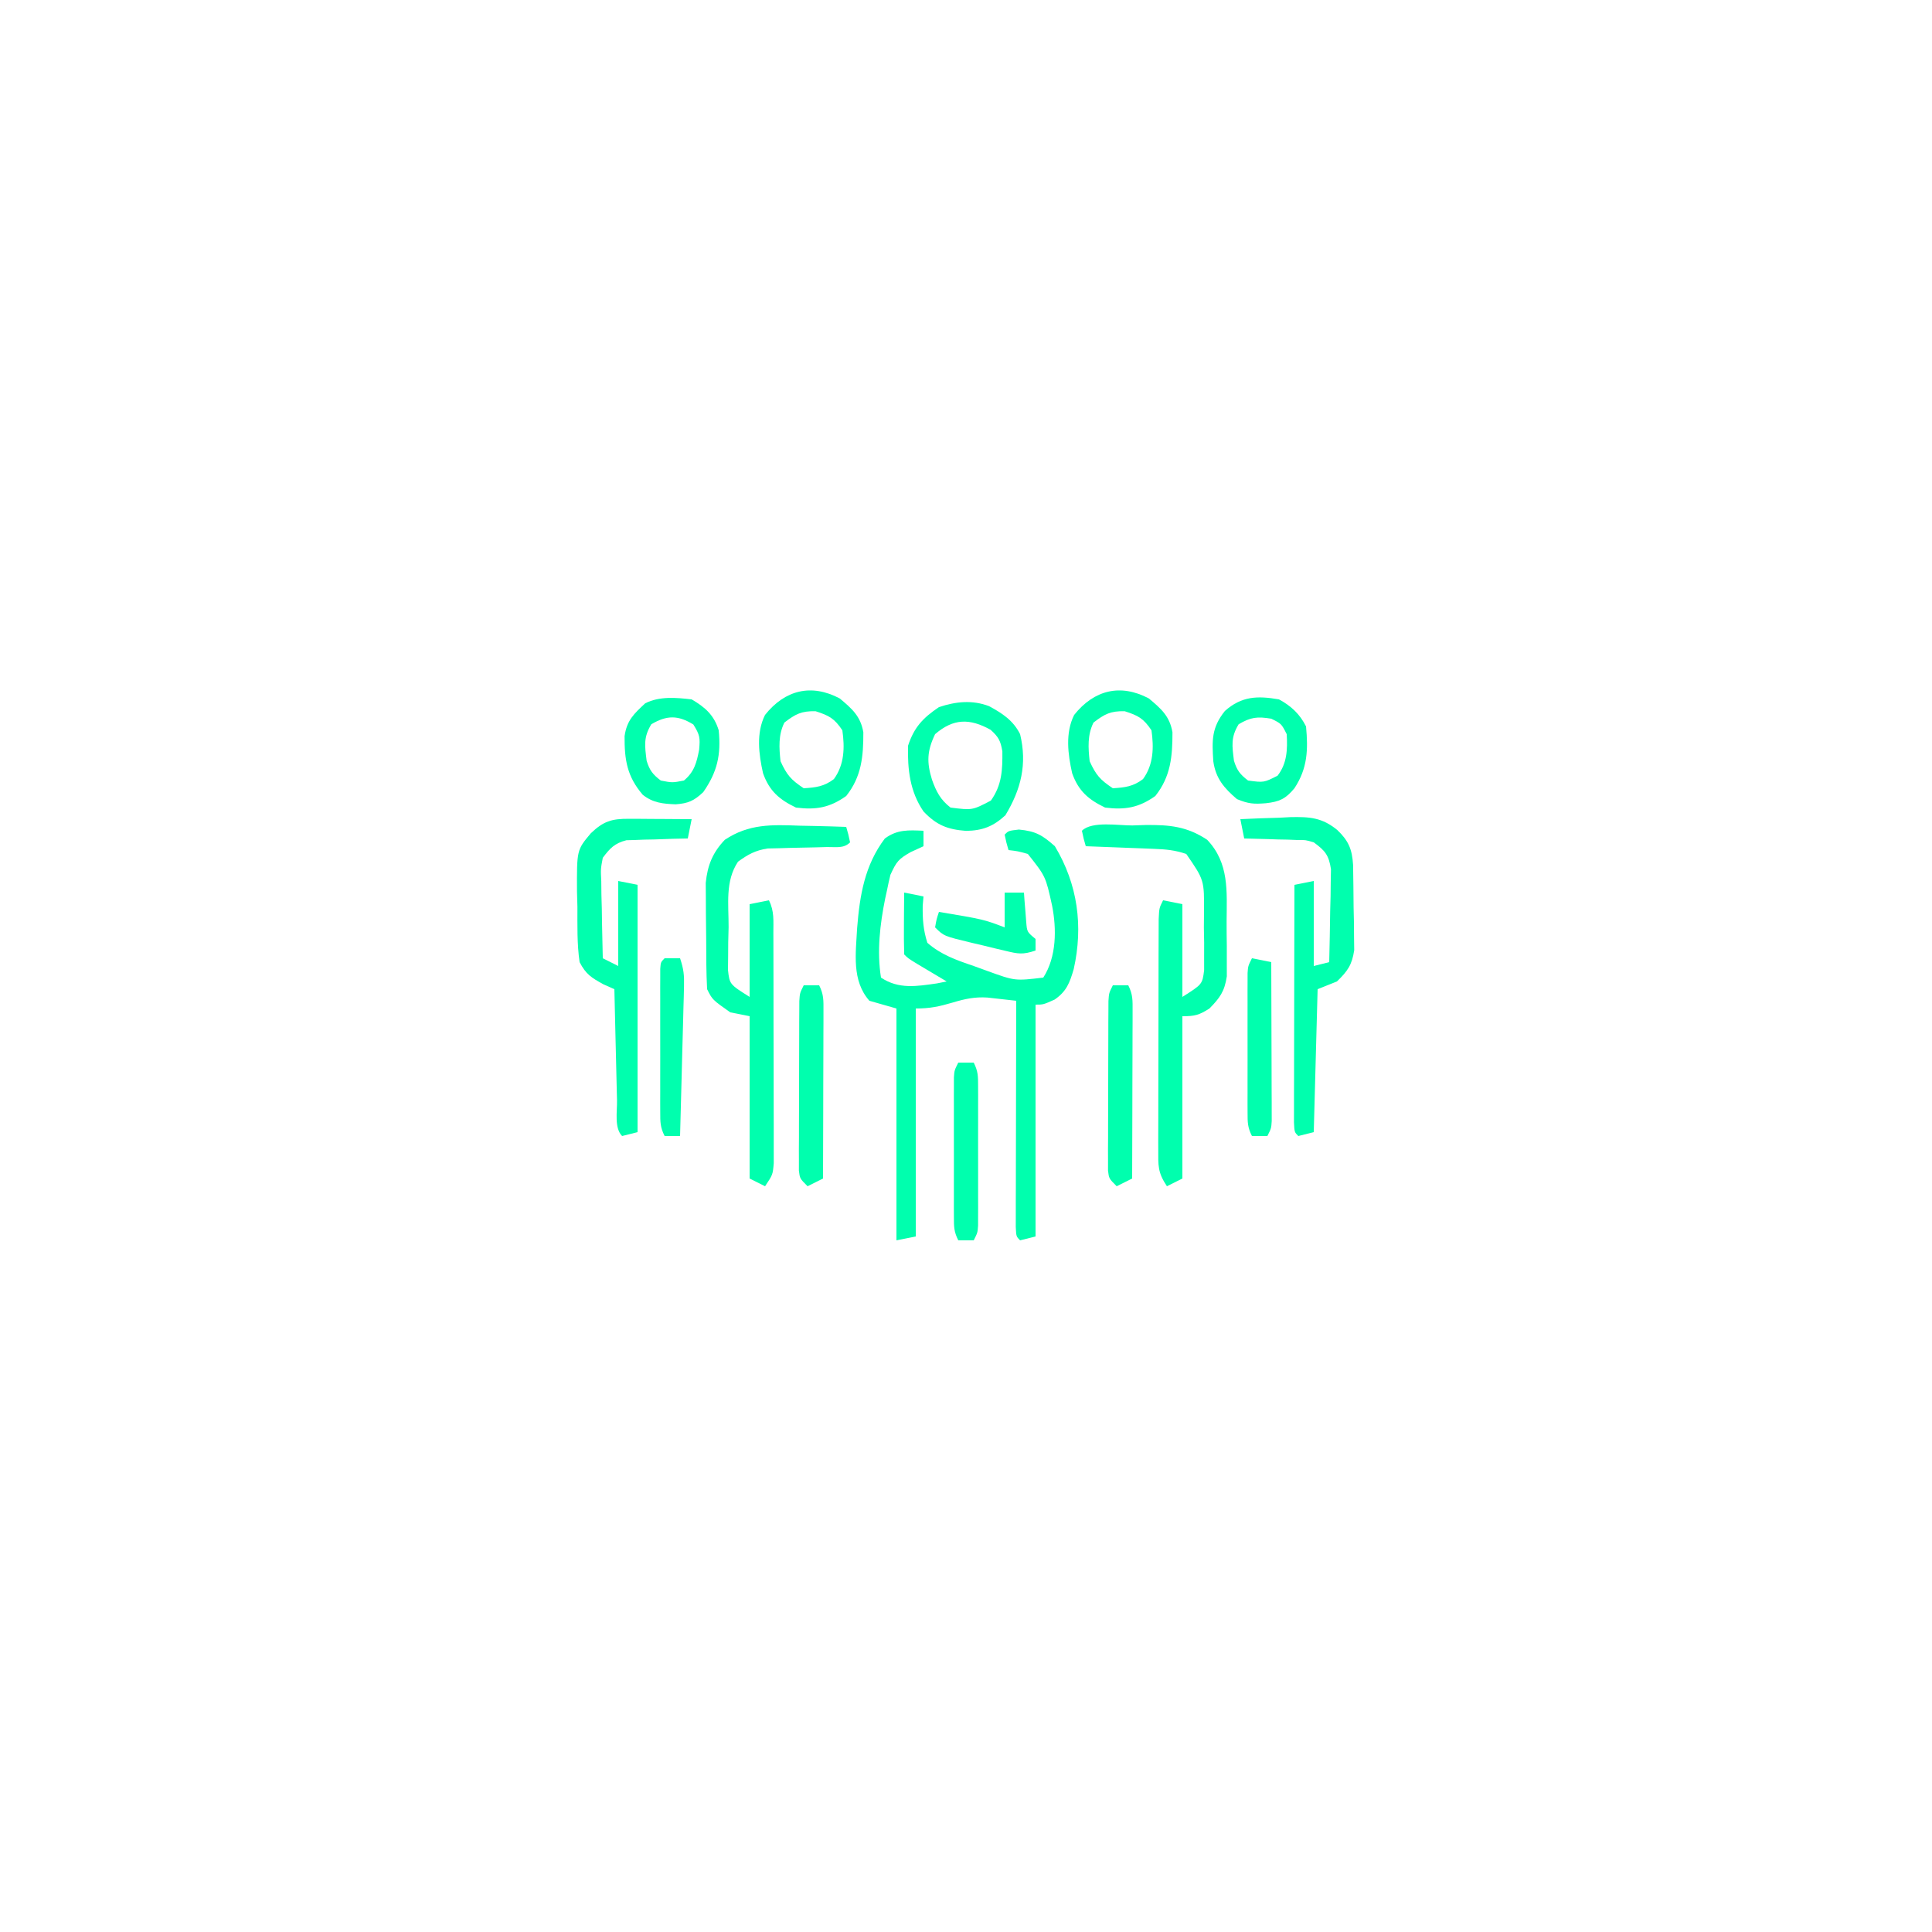 <svg xmlns="http://www.w3.org/2000/svg" width="500px" height="500px" transform="rotate(0) scale(1, 1)"><path d="M0 0 C0 1.32 0 2.64 0 4 C-1.105 4.508 -2.209 5.016 -3.348 5.539 C-6.471 7.335 -6.965 7.925 -8.559 11.398 C-8.886 12.716 -9.178 14.043 -9.438 15.375 C-9.669 16.423 -9.669 16.423 -9.905 17.493 C-11.261 24.176 -12.089 31.233 -11 38 C-6.398 41.068 -1.772 40.253 3.5 39.5 C4.737 39.252 4.737 39.252 6 39 C5.29 38.578 4.579 38.157 3.848 37.723 C2.929 37.175 2.009 36.627 1.062 36.062 C-0.312 35.245 -0.312 35.245 -1.715 34.41 C-4 33 -4 33 -5 32 C-5.073 29.303 -5.092 26.633 -5.062 23.938 C-5.058 23.179 -5.053 22.42 -5.049 21.639 C-5.037 19.759 -5.019 17.88 -5 16 C-3.35 16.33 -1.7 16.66 0 17 C-0.101 18.195 -0.101 18.195 -0.203 19.414 C-0.254 22.918 -0.062 25.652 1 29 C4.567 32.115 8.554 33.488 13 35 C14.159 35.422 15.318 35.843 16.512 36.277 C23.655 38.871 23.655 38.871 31 38 C34.455 32.645 34.473 25.382 33.273 19.344 C31.616 11.813 31.616 11.813 27 6 C24.394 5.278 24.394 5.278 22 5 C21.438 3.062 21.438 3.062 21 1 C22 0 22 0 24.688 -0.312 C29 0.094 30.762 1.114 34 4 C39.932 13.867 41.374 24.693 38.875 35.812 C37.836 39.361 37.02 41.562 33.938 43.688 C31 45 31 45 29 45 C29 64.8 29 84.6 29 105 C27.02 105.495 27.02 105.495 25 106 C24 105 24 105 23.88 102.564 C23.882 101.483 23.884 100.401 23.886 99.287 C23.887 98.066 23.887 96.844 23.887 95.586 C23.892 94.244 23.897 92.901 23.902 91.559 C23.904 90.192 23.906 88.826 23.907 87.46 C23.91 83.858 23.92 80.256 23.931 76.654 C23.942 72.981 23.946 69.308 23.951 65.635 C23.962 58.423 23.979 51.212 24 44 C22.406 43.816 20.811 43.639 19.216 43.465 C18.328 43.366 17.44 43.267 16.525 43.164 C13.312 42.955 10.698 43.511 7.625 44.438 C4.098 45.475 1.732 46 -2 46 C-2 65.47 -2 84.94 -2 105 C-4.475 105.495 -4.475 105.495 -7 106 C-7 86.2 -7 66.4 -7 46 C-9.31 45.34 -11.62 44.68 -14 44 C-18.613 38.785 -17.521 31.716 -17.173 25.174 C-16.501 16.721 -15.222 8.909 -10 2 C-6.785 -0.357 -3.903 -0.177 0 0 Z " fill="#00ffae" transform="translate(239,215)"></path><path d="M0 0 C1.734 0.034 1.734 0.034 3.504 0.068 C6.337 0.127 9.168 0.209 12 0.312 C12.562 2.25 12.562 2.25 13 4.312 C11.34 5.972 9.328 5.48 7.047 5.523 C6.035 5.552 5.023 5.58 3.98 5.609 C1.843 5.661 -0.295 5.705 -2.434 5.742 C-3.451 5.773 -4.468 5.804 -5.516 5.836 C-6.912 5.866 -6.912 5.866 -8.337 5.896 C-11.519 6.394 -13.404 7.427 -16 9.312 C-19.375 14.375 -18.411 20.304 -18.438 26.25 C-18.47 27.538 -18.503 28.827 -18.537 30.154 C-18.548 32.01 -18.548 32.01 -18.559 33.902 C-18.572 35.035 -18.586 36.168 -18.599 37.336 C-18.185 41.043 -18.185 41.043 -13 44.312 C-13 36.392 -13 28.473 -13 20.312 C-11.35 19.983 -9.7 19.652 -8 19.312 C-6.569 22.175 -6.865 24.626 -6.855 27.826 C-6.851 28.494 -6.848 29.163 -6.845 29.852 C-6.835 32.066 -6.833 34.281 -6.832 36.496 C-6.829 38.033 -6.825 39.57 -6.822 41.107 C-6.816 44.331 -6.814 47.555 -6.815 50.779 C-6.815 54.913 -6.801 59.046 -6.784 63.18 C-6.773 66.355 -6.771 69.53 -6.771 72.705 C-6.77 74.229 -6.766 75.754 -6.758 77.278 C-6.748 79.409 -6.751 81.539 -6.757 83.67 C-6.756 84.883 -6.754 86.096 -6.753 87.346 C-7 90.312 -7 90.312 -9 93.312 C-10.32 92.653 -11.64 91.993 -13 91.312 C-13 77.453 -13 63.593 -13 49.312 C-14.65 48.983 -16.3 48.653 -18 48.312 C-22.632 45.049 -22.632 45.049 -24 42.312 C-24.236 37.96 -24.228 33.604 -24.24 29.247 C-24.25 27.085 -24.281 24.924 -24.312 22.762 C-24.319 21.378 -24.324 19.993 -24.328 18.609 C-24.337 17.355 -24.347 16.1 -24.356 14.808 C-23.892 10.255 -22.585 6.981 -19.414 3.644 C-13.17 -0.498 -7.307 -0.272 0 0 Z " fill="#00ffae" transform="translate(207,213.688)"></path><path d="M0 0 C1.121 -0.037 2.242 -0.075 3.396 -0.113 C9.621 -0.179 14.104 0.238 19.349 3.708 C25.092 9.734 24.431 17.052 24.384 24.798 C24.375 26.936 24.404 29.071 24.436 31.209 C24.437 32.578 24.437 33.947 24.434 35.316 C24.436 37.168 24.436 37.168 24.439 39.057 C23.849 42.96 22.672 44.585 19.938 47.375 C17.253 49.083 16.176 49.375 12.938 49.375 C12.938 63.235 12.938 77.095 12.938 91.375 C10.957 92.365 10.957 92.365 8.938 93.375 C6.515 89.741 6.689 88.058 6.695 83.732 C6.693 83.062 6.691 82.392 6.689 81.701 C6.685 79.487 6.696 77.273 6.707 75.059 C6.708 73.521 6.709 71.983 6.708 70.445 C6.71 67.223 6.718 64.001 6.732 60.779 C6.749 56.643 6.753 52.508 6.752 48.373 C6.752 45.198 6.757 42.023 6.765 38.848 C6.768 37.323 6.77 35.798 6.771 34.273 C6.773 32.145 6.782 30.017 6.792 27.888 C6.798 26.07 6.798 26.07 6.804 24.215 C6.938 21.375 6.938 21.375 7.938 19.375 C9.588 19.705 11.238 20.035 12.938 20.375 C12.938 28.295 12.938 36.215 12.938 44.375 C18.106 41.105 18.106 41.105 18.569 37.43 C18.568 36.31 18.567 35.189 18.566 34.035 C18.568 32.807 18.57 31.579 18.572 30.314 C18.548 29.035 18.525 27.756 18.5 26.438 C18.511 25.162 18.522 23.886 18.533 22.572 C18.601 14.131 18.601 14.131 13.938 7.375 C10.954 6.38 8.737 6.179 5.613 6.059 C4.585 6.017 3.557 5.975 2.498 5.932 C0.89 5.873 0.89 5.873 -0.75 5.812 C-1.833 5.769 -2.917 5.726 -4.033 5.682 C-6.71 5.576 -9.386 5.473 -12.062 5.375 C-12.625 3.438 -12.625 3.438 -13.062 1.375 C-10.48 -1.208 -3.464 0.043 0 0 Z " fill="#00ffae" transform="translate(293.062,213.625)"></path><path d="M0 0 C3.353 -0.176 6.706 -0.281 10.062 -0.375 C11.477 -0.45 11.477 -0.45 12.92 -0.527 C17.932 -0.632 21.169 -0.43 25.121 2.836 C28.003 5.608 28.923 7.772 29.177 11.832 C29.243 15.513 29.285 19.193 29.312 22.875 C29.342 24.155 29.371 25.435 29.4 26.754 C29.409 27.988 29.417 29.221 29.426 30.492 C29.44 31.62 29.455 32.748 29.47 33.91 C28.887 37.743 27.767 39.315 25 42 C23.35 42.66 21.7 43.32 20 44 C19.67 56.21 19.34 68.42 19 81 C17.02 81.495 17.02 81.495 15 82 C14 81 14 81 13.88 78.45 C13.882 77.315 13.884 76.181 13.886 75.011 C13.887 73.73 13.887 72.449 13.887 71.129 C13.892 69.72 13.897 68.311 13.902 66.902 C13.904 65.469 13.906 64.035 13.907 62.602 C13.91 58.822 13.92 55.043 13.931 51.263 C13.942 47.409 13.946 43.555 13.951 39.701 C13.962 32.134 13.979 24.567 14 17 C15.65 16.67 17.3 16.34 19 16 C19 23.26 19 30.52 19 38 C20.98 37.505 20.98 37.505 23 37 C23.116 32.584 23.187 28.167 23.25 23.75 C23.284 22.496 23.317 21.241 23.352 19.949 C23.371 18.141 23.371 18.141 23.391 16.297 C23.422 14.632 23.422 14.632 23.454 12.933 C22.891 9.296 21.943 8.155 19 6 C16.897 5.372 16.897 5.372 14.672 5.391 C13.873 5.358 13.073 5.326 12.25 5.293 C11.425 5.279 10.6 5.265 9.75 5.25 C8.91 5.22 8.069 5.191 7.203 5.16 C5.136 5.09 3.068 5.043 1 5 C0.67 3.35 0.34 1.7 0 0 Z " fill="#00ffae" transform="translate(321,212)"></path><path d="M0 0 C0.941 0.003 1.882 0.006 2.852 0.01 C3.836 0.018 4.821 0.027 5.836 0.035 C6.829 0.04 7.821 0.044 8.844 0.049 C11.3 0.061 13.755 0.077 16.211 0.098 C15.881 1.748 15.551 3.398 15.211 5.098 C13.958 5.123 12.705 5.149 11.414 5.176 C9.763 5.232 8.112 5.289 6.461 5.348 C5.223 5.369 5.223 5.369 3.961 5.391 C3.162 5.423 2.362 5.455 1.539 5.488 C0.806 5.509 0.073 5.53 -0.683 5.552 C-3.725 6.34 -4.917 7.598 -6.789 10.098 C-7.338 12.992 -7.338 12.992 -7.18 16.176 C-7.167 17.336 -7.154 18.496 -7.141 19.691 C-7.107 20.898 -7.074 22.105 -7.039 23.348 C-7.021 24.57 -7.003 25.792 -6.984 27.051 C-6.937 30.067 -6.871 33.082 -6.789 36.098 C-5.469 36.758 -4.149 37.418 -2.789 38.098 C-2.789 30.838 -2.789 23.578 -2.789 16.098 C-1.139 16.428 0.511 16.758 2.211 17.098 C2.211 38.218 2.211 59.338 2.211 81.098 C0.231 81.593 0.231 81.593 -1.789 82.098 C-3.846 80.041 -3.047 75.742 -3.105 72.906 C-3.126 72.086 -3.147 71.267 -3.168 70.422 C-3.234 67.793 -3.293 65.164 -3.352 62.535 C-3.395 60.757 -3.438 58.979 -3.482 57.201 C-3.59 52.833 -3.691 48.466 -3.789 44.098 C-5.181 43.479 -5.181 43.479 -6.602 42.848 C-9.769 41.109 -11.143 40.254 -12.789 37.098 C-13.477 32.353 -13.345 27.575 -13.352 22.785 C-13.388 21.479 -13.425 20.172 -13.463 18.826 C-13.512 8.072 -13.512 8.072 -9.879 3.742 C-6.62 0.625 -4.486 -0.027 0 0 Z " fill="#00ffae" transform="translate(162.789,211.902)"></path><path d="M0 0 C3.458 1.872 6.26 3.711 8.027 7.246 C9.889 14.958 8.301 21.483 4.215 28.246 C1.065 31.126 -1.668 32.21 -5.961 32.277 C-10.721 31.919 -13.605 30.806 -16.973 27.246 C-20.495 22.088 -21.119 16.379 -20.973 10.246 C-19.408 5.465 -17.115 3.042 -12.973 0.246 C-8.608 -1.209 -4.338 -1.658 0 0 Z M-13.973 7.246 C-16.059 11.593 -16.171 14.494 -14.785 18.996 C-13.689 22.086 -12.594 24.22 -9.973 26.246 C-4.331 26.951 -4.331 26.951 0.465 24.434 C3.333 20.419 3.487 16.49 3.438 11.699 C2.978 8.949 2.443 7.976 0.402 6.121 C-4.988 3.126 -9.198 3.135 -13.973 7.246 Z " fill="#00ffae" transform="translate(255.973,182.754)"></path><path d="M0 0 C3.186 2.668 5.399 4.575 6.121 8.766 C6.13 15.022 5.676 20.212 1.688 25.25 C-2.583 28.287 -6.136 28.897 -11.312 28.25 C-15.63 26.174 -18.19 23.976 -19.836 19.375 C-20.944 14.433 -21.657 8.938 -19.328 4.281 C-14.173 -2.21 -7.338 -3.876 0 0 Z M-14.312 6.25 C-15.908 9.441 -15.692 12.777 -15.312 16.25 C-13.676 19.836 -12.623 21.043 -9.312 23.25 C-6.151 23.052 -4.049 22.809 -1.5 20.875 C1.225 17.146 1.323 12.688 0.688 8.25 C-1.356 5.185 -2.753 4.428 -6.25 3.312 C-9.911 3.238 -11.443 4.036 -14.312 6.25 Z " fill="#00ffae" transform="translate(297.312,180.75)"></path><path d="M0 0 C3.186 2.668 5.399 4.575 6.121 8.766 C6.13 15.022 5.676 20.212 1.688 25.25 C-2.583 28.287 -6.136 28.897 -11.312 28.25 C-15.63 26.174 -18.19 23.976 -19.836 19.375 C-20.944 14.433 -21.657 8.938 -19.328 4.281 C-14.173 -2.21 -7.338 -3.876 0 0 Z M-14.312 6.25 C-15.908 9.441 -15.692 12.777 -15.312 16.25 C-13.676 19.836 -12.623 21.043 -9.312 23.25 C-6.151 23.052 -4.049 22.809 -1.5 20.875 C1.225 17.146 1.323 12.688 0.688 8.25 C-1.356 5.185 -2.753 4.428 -6.25 3.312 C-9.911 3.238 -11.443 4.036 -14.312 6.25 Z " fill="#00ffae" transform="translate(217.312,180.75)"></path><path d="M0 0 C3.12 1.688 5.39 3.781 7 7 C7.563 13.017 7.412 17.819 4 23 C1.731 25.735 0.147 26.478 -3.375 26.875 C-6.516 27.125 -7.9 27.041 -10.875 25.812 C-14.225 22.955 -16.385 20.425 -17 16 C-17.341 10.635 -17.483 7.354 -14 3 C-9.677 -0.845 -5.571 -0.965 0 0 Z M-10.438 6.438 C-12.507 9.832 -12.127 12.027 -11.652 15.879 C-10.886 18.371 -10.061 19.423 -8 21 C-3.91 21.544 -3.91 21.544 -0.371 19.754 C2.102 16.591 2.226 12.916 2 9 C0.623 6.289 0.623 6.289 -2 5 C-5.589 4.402 -7.299 4.586 -10.438 6.438 Z " fill="#00ffae" transform="translate(331,181)"></path><path d="M0 0 C3.5 2.042 5.806 4.091 7 8 C7.632 14.317 6.658 18.754 3 24 C0.605 26.258 -0.88 26.918 -4.145 27.156 C-7.459 27.024 -10.004 26.787 -12.656 24.691 C-16.761 19.906 -17.395 15.581 -17.359 9.516 C-16.776 5.434 -14.981 3.768 -12 1 C-8.298 -0.851 -4.041 -0.465 0 0 Z M-10.438 6.438 C-12.507 9.832 -12.127 12.027 -11.652 15.879 C-10.886 18.371 -10.059 19.42 -8 21 C-5 21.583 -5 21.583 -2 21 C0.69 18.774 1.305 16.323 1.938 13 C2.212 9.931 2.136 9.218 0.438 6.5 C-3.541 4.051 -6.42 4.068 -10.438 6.438 Z " fill="#00ffae" transform="translate(179,181)"></path><path d="M0 0 C1.32 0 2.64 0 4 0 C5.209 2.418 5.121 3.933 5.114 6.633 C5.113 8.075 5.113 8.075 5.113 9.545 C5.108 10.585 5.103 11.624 5.098 12.695 C5.096 13.758 5.095 14.82 5.093 15.915 C5.088 19.319 5.075 22.722 5.062 26.125 C5.057 28.428 5.053 30.732 5.049 33.035 C5.038 38.69 5.021 44.345 5 50 C3.68 50.66 2.36 51.32 1 52 C-1 50 -1 50 -1.247 47.951 C-1.246 47.108 -1.244 46.266 -1.243 45.398 C-1.246 44.444 -1.249 43.49 -1.252 42.506 C-1.245 41.473 -1.238 40.44 -1.23 39.375 C-1.23 38.317 -1.23 37.259 -1.229 36.169 C-1.226 33.93 -1.218 31.691 -1.206 29.451 C-1.188 26.014 -1.185 22.578 -1.186 19.141 C-1.181 16.969 -1.175 14.797 -1.168 12.625 C-1.167 11.592 -1.166 10.558 -1.165 9.494 C-1.158 8.539 -1.152 7.585 -1.145 6.602 C-1.141 5.759 -1.138 4.917 -1.134 4.049 C-1 2 -1 2 0 0 Z " fill="#00ffae" transform="translate(288,255)"></path><path d="M0 0 C1.32 0 2.64 0 4 0 C5.209 2.418 5.121 3.933 5.114 6.633 C5.113 8.075 5.113 8.075 5.113 9.545 C5.108 10.585 5.103 11.624 5.098 12.695 C5.096 13.758 5.095 14.82 5.093 15.915 C5.088 19.319 5.075 22.722 5.062 26.125 C5.057 28.428 5.053 30.732 5.049 33.035 C5.038 38.69 5.021 44.345 5 50 C3.68 50.66 2.36 51.32 1 52 C-1 50 -1 50 -1.247 47.951 C-1.246 47.108 -1.244 46.266 -1.243 45.398 C-1.246 44.444 -1.249 43.49 -1.252 42.506 C-1.245 41.473 -1.238 40.44 -1.23 39.375 C-1.23 38.317 -1.23 37.259 -1.229 36.169 C-1.226 33.93 -1.218 31.691 -1.206 29.451 C-1.188 26.014 -1.185 22.578 -1.186 19.141 C-1.181 16.969 -1.175 14.797 -1.168 12.625 C-1.167 11.592 -1.166 10.558 -1.165 9.494 C-1.158 8.539 -1.152 7.585 -1.145 6.602 C-1.141 5.759 -1.138 4.917 -1.134 4.049 C-1 2 -1 2 0 0 Z " fill="#00ffae" transform="translate(208,255)"></path><path d="M0 0 C1.65 0.33 3.3 0.66 5 1 C5.025 7.087 5.043 13.174 5.055 19.262 C5.06 21.334 5.067 23.406 5.075 25.478 C5.088 28.451 5.093 31.425 5.098 34.398 C5.103 35.329 5.108 36.259 5.113 37.217 C5.113 38.078 5.113 38.939 5.114 39.826 C5.116 40.585 5.118 41.345 5.12 42.127 C5 44 5 44 4 46 C2.68 46 1.36 46 0 46 C-1.137 43.726 -1.127 42.474 -1.129 39.949 C-1.133 39.115 -1.136 38.281 -1.139 37.421 C-1.136 36.068 -1.136 36.068 -1.133 34.688 C-1.134 33.301 -1.134 33.301 -1.136 31.885 C-1.136 29.929 -1.135 27.972 -1.13 26.015 C-1.125 23.012 -1.13 20.01 -1.137 17.008 C-1.136 15.109 -1.135 13.211 -1.133 11.312 C-1.135 10.41 -1.137 9.508 -1.139 8.579 C-1.136 7.745 -1.133 6.91 -1.129 6.051 C-1.129 5.315 -1.128 4.579 -1.127 3.822 C-1 2 -1 2 0 0 Z " fill="#00ffae" transform="translate(324,248)"></path><path d="M0 0 C1.32 0 2.64 0 4 0 C5.137 2.274 5.127 3.526 5.129 6.051 C5.133 6.885 5.136 7.719 5.139 8.579 C5.137 9.481 5.135 10.383 5.133 11.312 C5.134 12.237 5.135 13.162 5.136 14.115 C5.136 16.071 5.135 18.028 5.13 19.985 C5.125 22.988 5.13 25.99 5.137 28.992 C5.136 30.891 5.135 32.789 5.133 34.688 C5.135 35.59 5.137 36.492 5.139 37.421 C5.136 38.255 5.133 39.09 5.129 39.949 C5.128 41.053 5.128 41.053 5.127 42.178 C5 44 5 44 4 46 C2.68 46 1.36 46 0 46 C-1.137 43.726 -1.127 42.474 -1.129 39.949 C-1.133 39.115 -1.136 38.281 -1.139 37.421 C-1.136 36.068 -1.136 36.068 -1.133 34.688 C-1.134 33.301 -1.134 33.301 -1.136 31.885 C-1.136 29.929 -1.135 27.972 -1.13 26.015 C-1.125 23.012 -1.13 20.01 -1.137 17.008 C-1.136 15.109 -1.135 13.211 -1.133 11.312 C-1.135 10.41 -1.137 9.508 -1.139 8.579 C-1.136 7.745 -1.133 6.91 -1.129 6.051 C-1.129 5.315 -1.128 4.579 -1.127 3.822 C-1 2 -1 2 0 0 Z " fill="#00ffae" transform="translate(248,275)"></path><path d="M0 0 C1.32 0 2.64 0 4 0 C4.942 2.826 5.098 4.381 5.022 7.288 C5.002 8.149 4.982 9.009 4.961 9.896 C4.934 10.821 4.907 11.746 4.879 12.699 C4.855 13.649 4.832 14.6 4.807 15.579 C4.731 18.615 4.647 21.651 4.562 24.688 C4.509 26.745 4.457 28.803 4.404 30.861 C4.275 35.908 4.139 40.954 4 46 C2.68 46 1.36 46 0 46 C-1.15 43.7 -1.127 42.399 -1.129 39.842 C-1.133 38.984 -1.136 38.127 -1.139 37.243 C-1.137 36.316 -1.135 35.389 -1.133 34.434 C-1.134 33.484 -1.135 32.535 -1.136 31.557 C-1.136 29.549 -1.135 27.541 -1.13 25.532 C-1.125 22.447 -1.13 19.361 -1.137 16.275 C-1.136 14.328 -1.135 12.381 -1.133 10.434 C-1.135 9.504 -1.137 8.575 -1.139 7.618 C-1.136 6.764 -1.133 5.909 -1.129 5.029 C-1.128 3.896 -1.128 3.896 -1.127 2.739 C-1 1 -1 1 0 0 Z " fill="#00ffae" transform="translate(172,248)"></path><path d="M0 0 C1.65 0 3.3 0 5 0 C5.049 0.699 5.098 1.397 5.148 2.117 C5.223 3.027 5.298 3.937 5.375 4.875 C5.445 5.78 5.514 6.685 5.586 7.617 C5.796 10.179 5.796 10.179 8 12 C8 12.99 8 13.98 8 15 C4.657 16.114 3.534 15.869 0.184 15.074 C-0.745 14.854 -1.674 14.635 -2.631 14.408 C-3.598 14.17 -4.566 13.933 -5.562 13.688 C-6.534 13.461 -7.505 13.235 -8.506 13.002 C-15.743 11.257 -15.743 11.257 -18 9 C-17.625 6.875 -17.625 6.875 -17 5 C-5.478 6.927 -5.478 6.927 0 9 C0 6.03 0 3.06 0 0 Z " fill="#00ffae" transform="translate(260,231)"></path></svg>